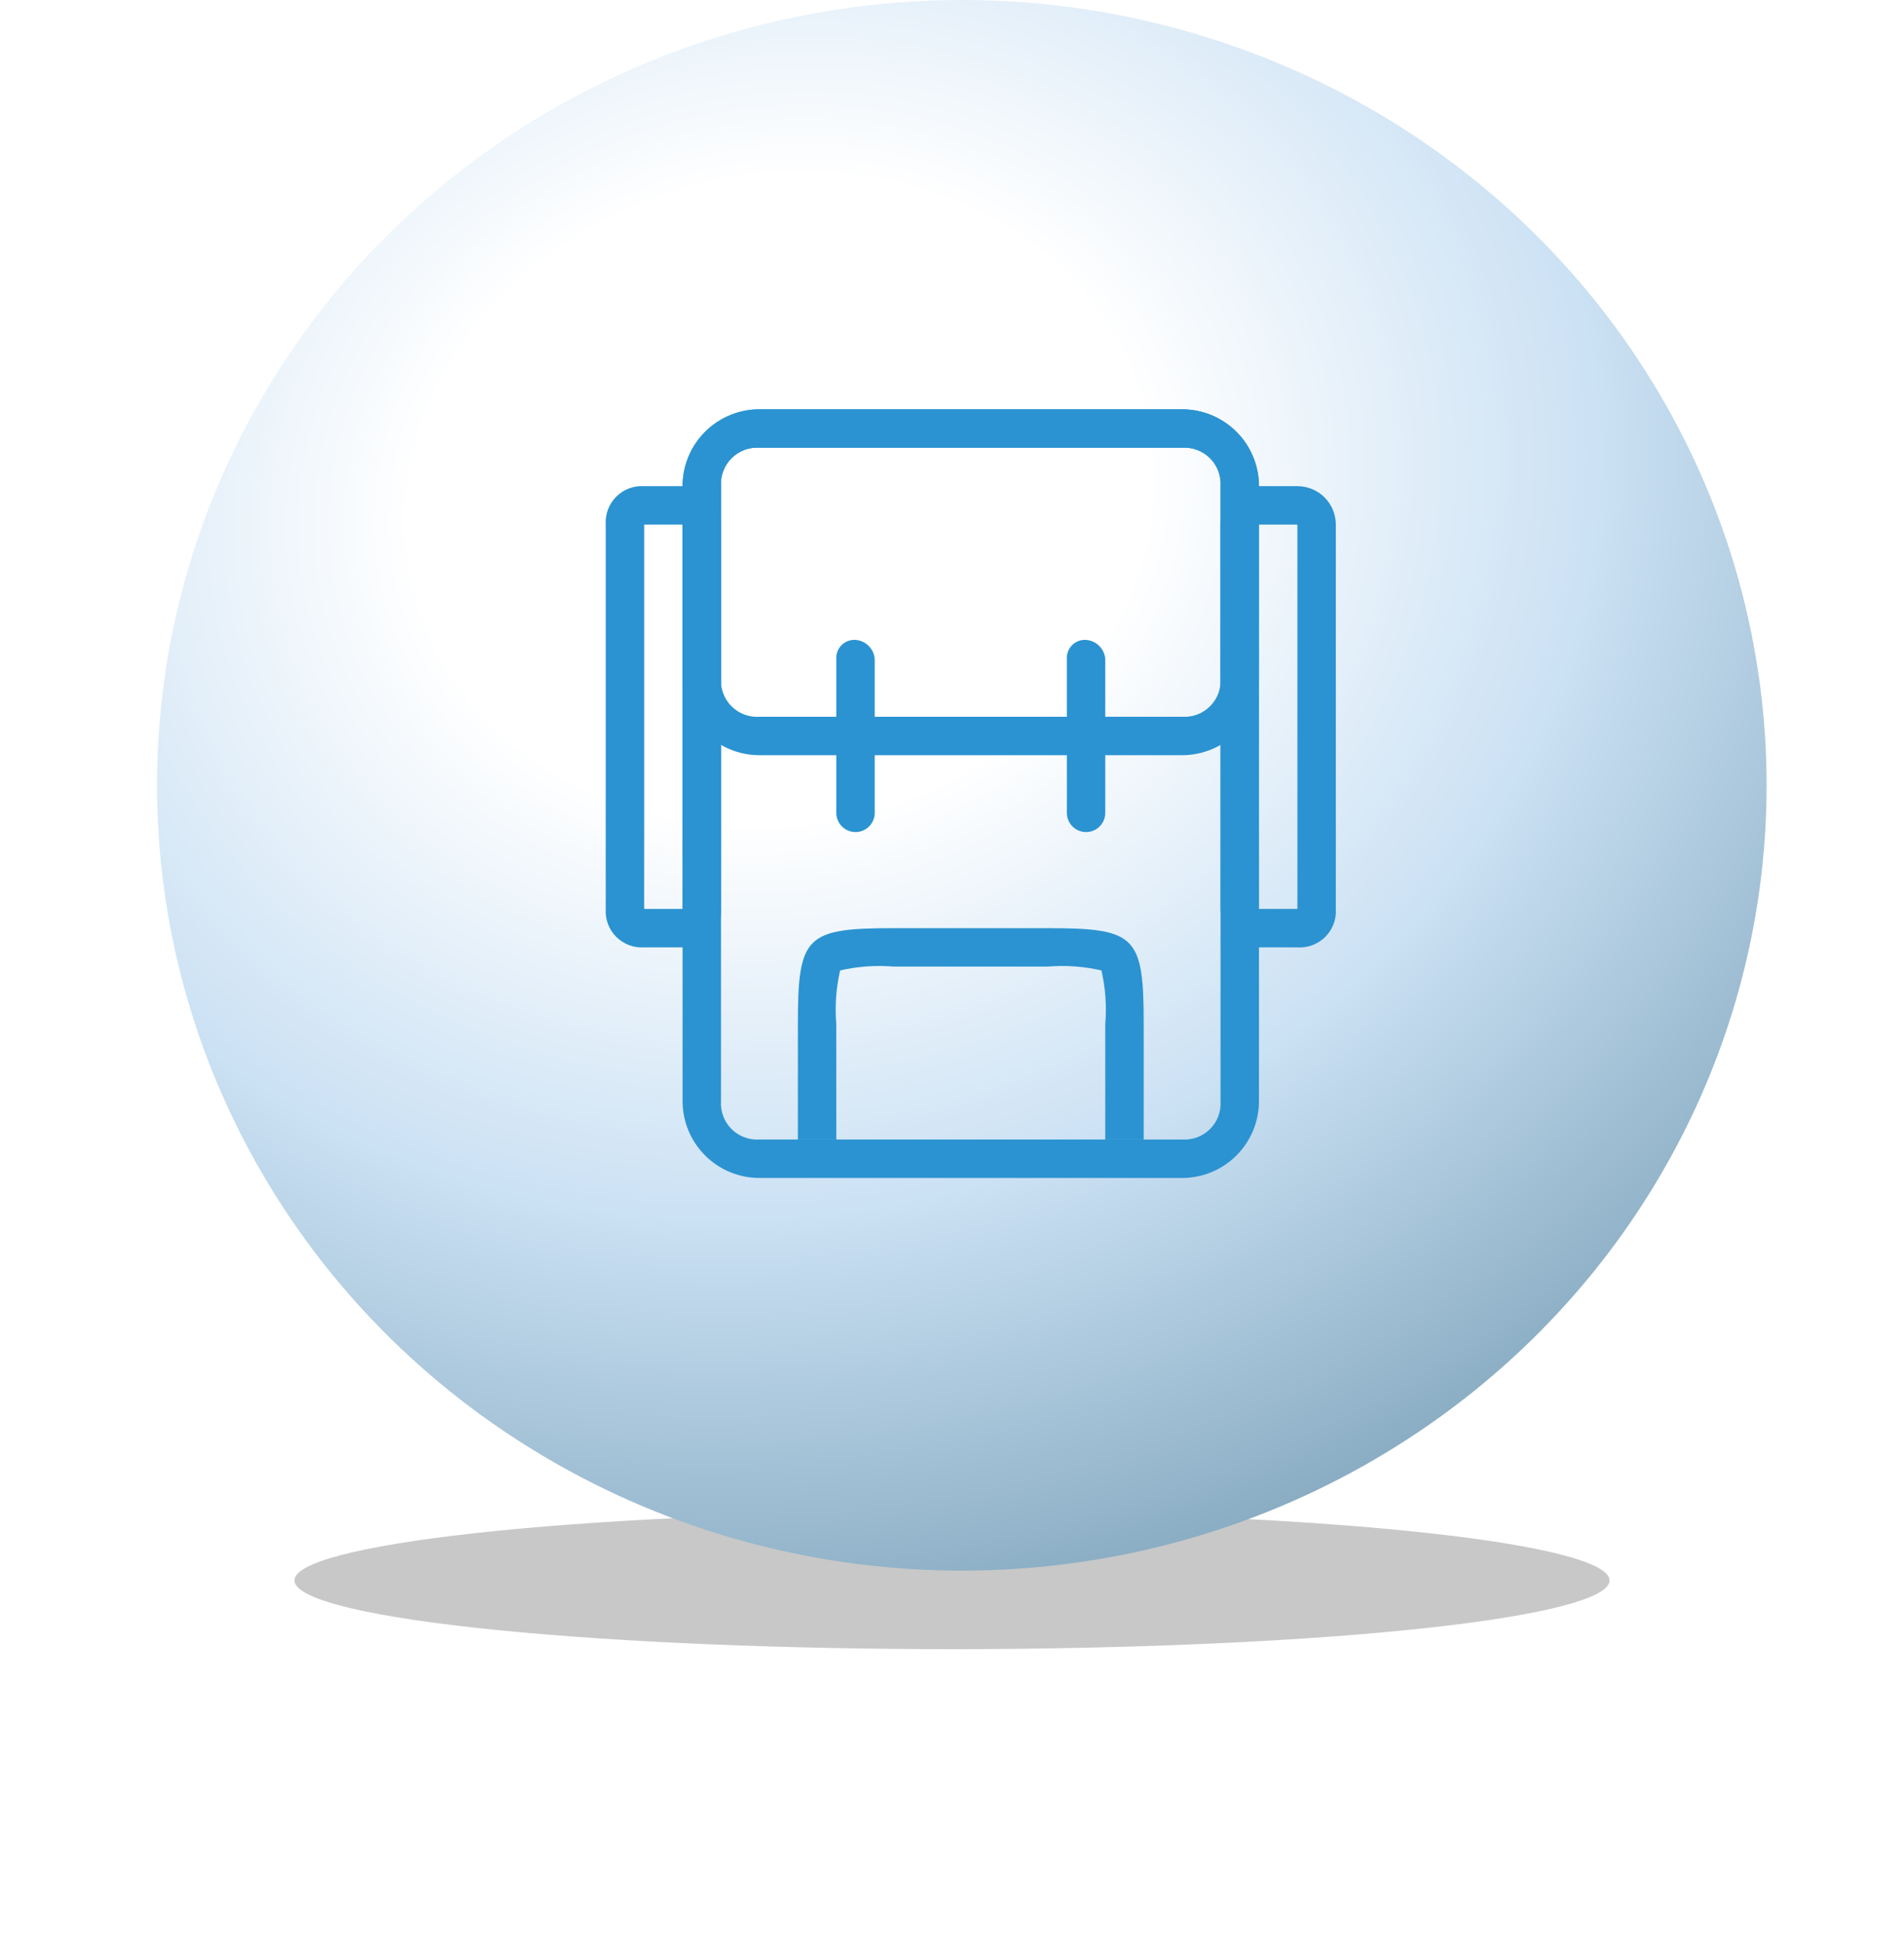 <svg width="97" height="99" viewBox="0 0 97 99" fill="none" xmlns="http://www.w3.org/2000/svg">
<g filter="url(#filter0_f_444_883)">
<path d="M39.792 77.121C57.646 76.618 76.025 77.725 80.839 79.59C85.652 81.456 75.062 83.376 57.208 83.879C39.354 84.382 20.975 83.275 16.161 81.41C11.348 79.544 21.938 77.624 39.792 77.121Z" fill="#484848" fill-opacity="0.3"/>
</g>
<ellipse cx="49" cy="40" rx="41" ry="40" fill="url(#paint0_radial_444_883)"/>
<path d="M60.223 22.805C60.753 22.77 61.271 22.965 61.646 23.34C62.021 23.715 62.216 24.234 62.181 24.763V56.085C62.216 56.614 62.021 57.132 61.646 57.508C61.271 57.882 60.752 58.077 60.223 58.042H38.69C38.161 58.077 37.642 57.882 37.267 57.508C36.892 57.132 36.697 56.614 36.732 56.085V24.763C36.697 24.234 36.892 23.715 37.267 23.34C37.642 22.965 38.161 22.77 38.69 22.805H60.223ZM60.223 20.848H38.69C37.651 20.848 36.656 21.26 35.921 21.994C35.187 22.729 34.774 23.724 34.774 24.763V56.085C34.774 57.123 35.187 58.119 35.921 58.853C36.655 59.588 37.651 60 38.69 60H60.223C61.262 60 62.258 59.588 62.992 58.853C63.726 58.119 64.139 57.123 64.139 56.085V24.763C64.139 23.724 63.726 22.729 62.992 21.994C62.258 21.26 61.262 20.848 60.223 20.848Z" fill="#2B93D1"/>
<path d="M60.223 22.805C60.753 22.77 61.271 22.965 61.646 23.34C62.021 23.715 62.216 24.234 62.181 24.763V34.551C62.216 35.08 62.021 35.599 61.646 35.973C61.271 36.349 60.752 36.544 60.223 36.508H38.69C38.161 36.544 37.642 36.349 37.267 35.973C36.892 35.599 36.697 35.08 36.732 34.551V24.763C36.697 24.234 36.892 23.715 37.267 23.34C37.642 22.965 38.161 22.77 38.69 22.805H60.223ZM60.223 20.848H38.69C37.651 20.848 36.656 21.26 35.921 21.994C35.187 22.729 34.774 23.724 34.774 24.763V34.551C34.774 35.59 35.187 36.585 35.921 37.319C36.655 38.054 37.651 38.466 38.69 38.466H60.223C61.262 38.466 62.258 38.054 62.992 37.319C63.726 36.585 64.139 35.59 64.139 34.551V24.763C64.139 23.724 63.726 22.729 62.992 21.994C62.258 21.26 61.262 20.848 60.223 20.848Z" fill="#2B93D1"/>
<path d="M58.266 58.042H56.308V52.169C56.385 51.251 56.319 50.327 56.113 49.429C55.215 49.222 54.29 49.156 53.372 49.233H45.541C44.623 49.156 43.699 49.222 42.801 49.429C42.594 50.327 42.528 51.251 42.605 52.169V58.042L40.648 58.042V52.169C40.648 47.667 41.039 47.276 45.541 47.276H53.372C57.875 47.276 58.266 47.667 58.266 52.169L58.266 58.042Z" fill="#2B93D1"/>
<path d="M43.584 32.593C43.32 32.576 43.06 32.674 42.873 32.861C42.685 33.048 42.588 33.308 42.606 33.572V41.403V41.403C42.606 41.943 43.044 42.381 43.584 42.381C44.125 42.381 44.563 41.943 44.563 41.403V33.572C44.526 33.048 44.108 32.631 43.584 32.593L43.584 32.593Z" fill="#2B93D1"/>
<path d="M55.329 32.593C55.065 32.576 54.806 32.674 54.618 32.861C54.431 33.048 54.333 33.308 54.351 33.572V41.403V41.403C54.351 41.943 54.789 42.381 55.329 42.381C55.87 42.381 56.308 41.943 56.308 41.403V33.572C56.27 33.048 55.854 32.631 55.329 32.593L55.329 32.593Z" fill="#2B93D1"/>
<path d="M66.097 26.721V46.297H64.139V26.721H66.097ZM66.097 24.763H64.139C63.62 24.763 63.122 24.969 62.755 25.336C62.388 25.704 62.182 26.201 62.182 26.721V46.297C62.182 46.816 62.388 47.314 62.755 47.681C63.122 48.048 63.62 48.255 64.139 48.255H66.097C66.626 48.289 67.144 48.094 67.519 47.719C67.894 47.344 68.089 46.826 68.054 46.297V26.721C68.054 26.201 67.848 25.704 67.481 25.336C67.114 24.969 66.616 24.763 66.097 24.763L66.097 24.763Z" fill="#2B93D1"/>
<path d="M34.775 26.721V46.297H32.817V26.721H34.775ZM34.775 24.763H32.817C32.288 24.728 31.77 24.923 31.394 25.298C31.02 25.673 30.825 26.191 30.859 26.721V46.297C30.825 46.826 31.02 47.344 31.394 47.719C31.77 48.094 32.288 48.289 32.817 48.254H34.775C35.304 48.289 35.822 48.094 36.197 47.719C36.572 47.344 36.767 46.826 36.732 46.297V26.721C36.732 26.201 36.526 25.703 36.159 25.336C35.792 24.969 35.294 24.763 34.775 24.763L34.775 24.763Z" fill="#2B93D1"/>
<defs>
<filter id="filter0_f_444_883" x="0" y="62" width="97" height="37" filterUnits="userSpaceOnUse" color-interpolation-filters="sRGB">
<feFlood flood-opacity="0" result="BackgroundImageFix"/>
<feBlend mode="normal" in="SourceGraphic" in2="BackgroundImageFix" result="shape"/>
<feGaussianBlur stdDeviation="7.5" result="effect1_foregroundBlur_444_883"/>
</filter>
<radialGradient id="paint0_radial_444_883" cx="0" cy="0" r="1" gradientUnits="userSpaceOnUse" gradientTransform="translate(39.84 25.532) rotate(73.919) scale(56.686 66.299)">
<stop offset="0.286" stop-color="white"/>
<stop offset="0.637" stop-color="#CBE1F4"/>
<stop offset="1" stop-color="#8AADC3"/>
</radialGradient>
</defs>
</svg>
